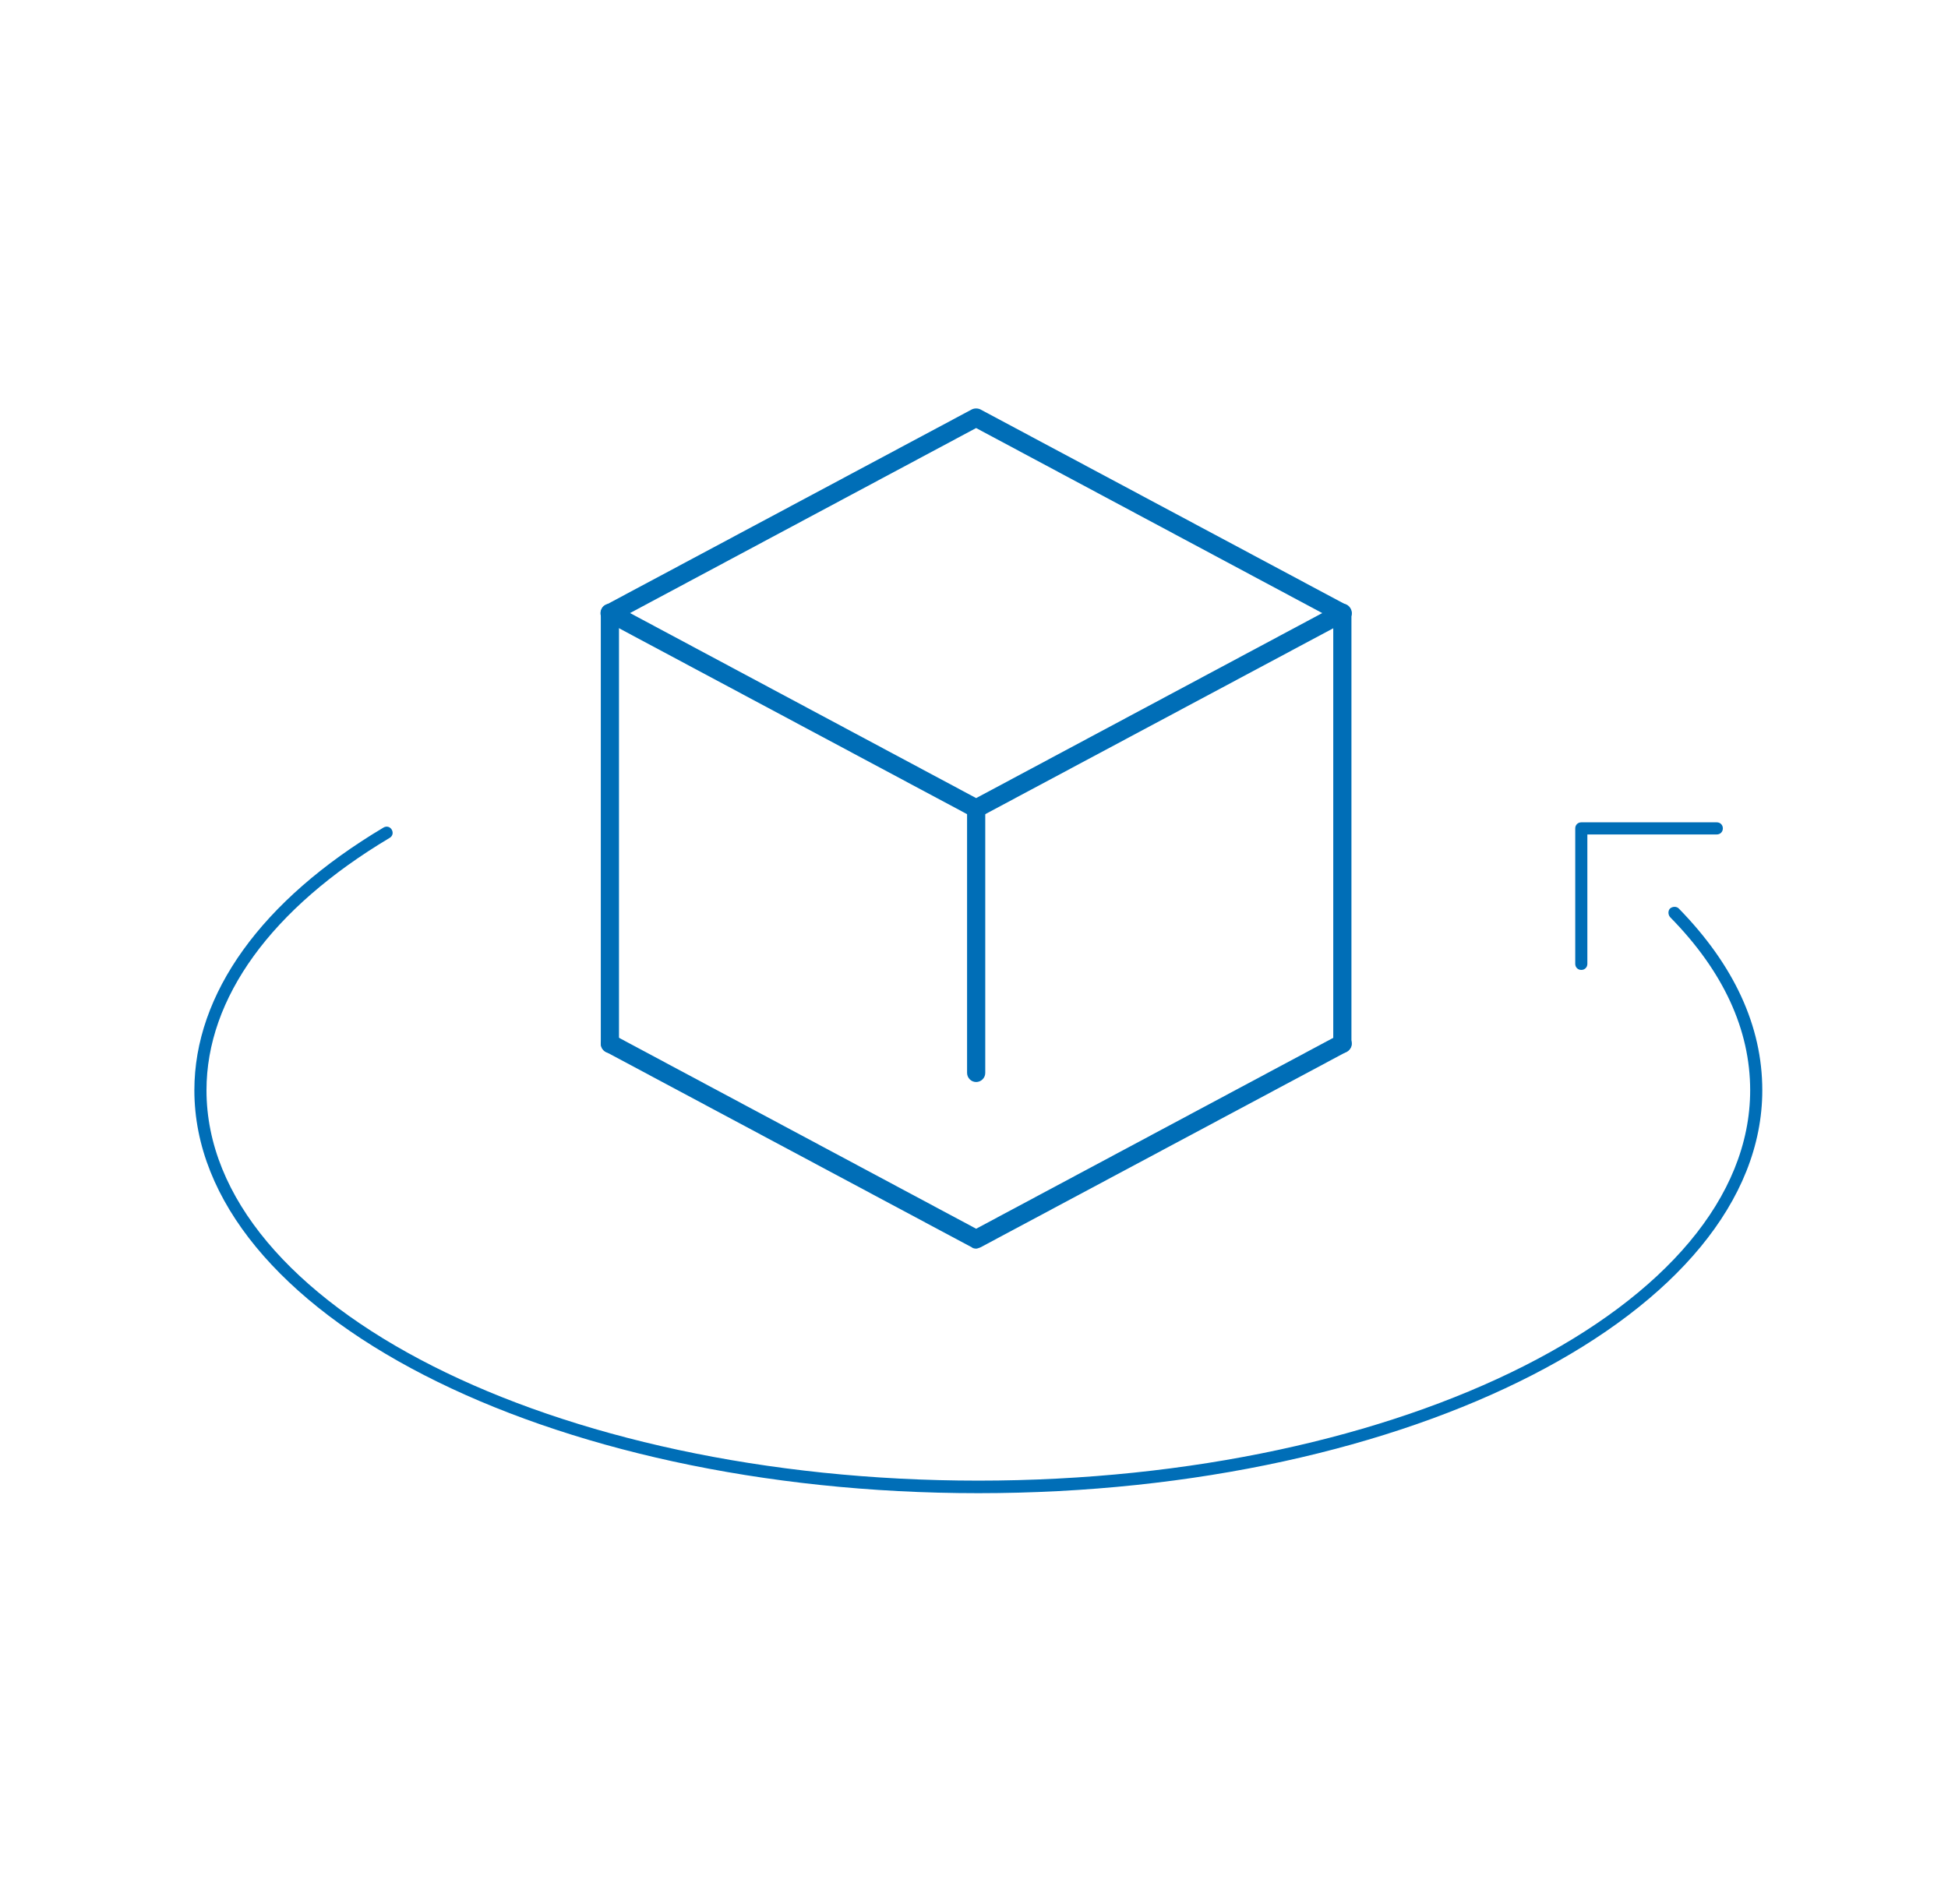 <svg xmlns="http://www.w3.org/2000/svg" width="45" height="44" viewBox="0 0 45 44" fill="none"><path d="M22.6 34.5C12.61 34.5 4.49 30.33 4.49 25.19C4.49 22.96 6.04 20.8 8.86 19.12C8.93 19.08 9.01 19.1 9.05 19.17C9.09 19.24 9.07 19.32 9 19.36C6.27 20.99 4.77 23.06 4.77 25.19C4.77 30.16 12.77 34.21 22.6 34.21C32.43 34.21 40.43 30.16 40.43 25.19C40.43 23.79 39.81 22.44 38.58 21.19C38.53 21.13 38.53 21.04 38.58 20.99C38.64 20.94 38.73 20.94 38.78 20.99C40.06 22.3 40.71 23.71 40.71 25.19C40.71 30.32 32.59 34.5 22.6 34.5Z" fill="#006EB7"></path><path d="M36.529 22.41C36.449 22.41 36.389 22.35 36.389 22.27V19.14C36.389 19.06 36.449 19 36.529 19H39.659C39.739 19 39.799 19.06 39.799 19.14C39.799 19.22 39.739 19.28 39.659 19.28H36.669V22.27C36.669 22.35 36.609 22.41 36.529 22.41Z" fill="#006EB7"></path><path d="M22.55 18.9C22.55 18.9 22.48 18.9 22.45 18.87L13.99 14.35C13.89 14.29 13.85 14.17 13.9 14.06C13.95 13.96 14.08 13.92 14.19 13.97L22.55 18.44L30.91 13.97C31.01 13.92 31.14 13.95 31.2 14.06C31.26 14.17 31.22 14.29 31.11 14.35L22.65 18.87C22.65 18.87 22.58 18.9 22.55 18.9Z" fill="#006EB7"></path><path d="M22.55 28.85C22.55 28.85 22.48 28.85 22.45 28.82L13.99 24.3C13.89 24.24 13.85 24.12 13.9 24.01C13.95 23.91 14.08 23.87 14.19 23.92L22.55 28.39L30.91 23.92C31.01 23.87 31.14 23.9 31.2 24.01C31.26 24.12 31.22 24.24 31.11 24.3L22.65 28.82C22.65 28.82 22.58 28.85 22.55 28.85Z" fill="#006EB7"></path><path d="M14.089 14.38C14.009 14.38 13.939 14.34 13.899 14.27C13.839 14.17 13.879 14.04 13.989 13.98L22.449 9.46C22.509 9.43 22.589 9.43 22.649 9.46L31.109 13.98C31.209 14.04 31.249 14.16 31.199 14.27C31.149 14.38 31.019 14.41 30.909 14.36L22.549 9.89L14.189 14.36C14.189 14.36 14.119 14.39 14.089 14.39V14.38Z" fill="#006EB7"></path><path d="M14.089 24.33C13.969 24.33 13.879 24.23 13.879 24.12V14.17C13.879 14.05 13.979 13.96 14.089 13.96C14.199 13.96 14.299 14.06 14.299 14.17V24.12C14.299 24.24 14.199 24.33 14.089 24.33Z" fill="#006EB7"></path><path d="M31.009 24.33C30.889 24.33 30.799 24.23 30.799 24.12V14.17C30.799 14.05 30.899 13.96 31.009 13.96C31.119 13.96 31.219 14.06 31.219 14.17V24.12C31.219 24.24 31.119 24.33 31.009 24.33Z" fill="#006EB7"></path><path d="M22.55 25C22.43 25 22.34 24.9 22.34 24.79V18.7C22.34 18.58 22.44 18.49 22.55 18.49C22.66 18.49 22.76 18.59 22.76 18.7V24.79C22.76 24.91 22.66 25 22.55 25Z" fill="#006EB7"></path></svg>